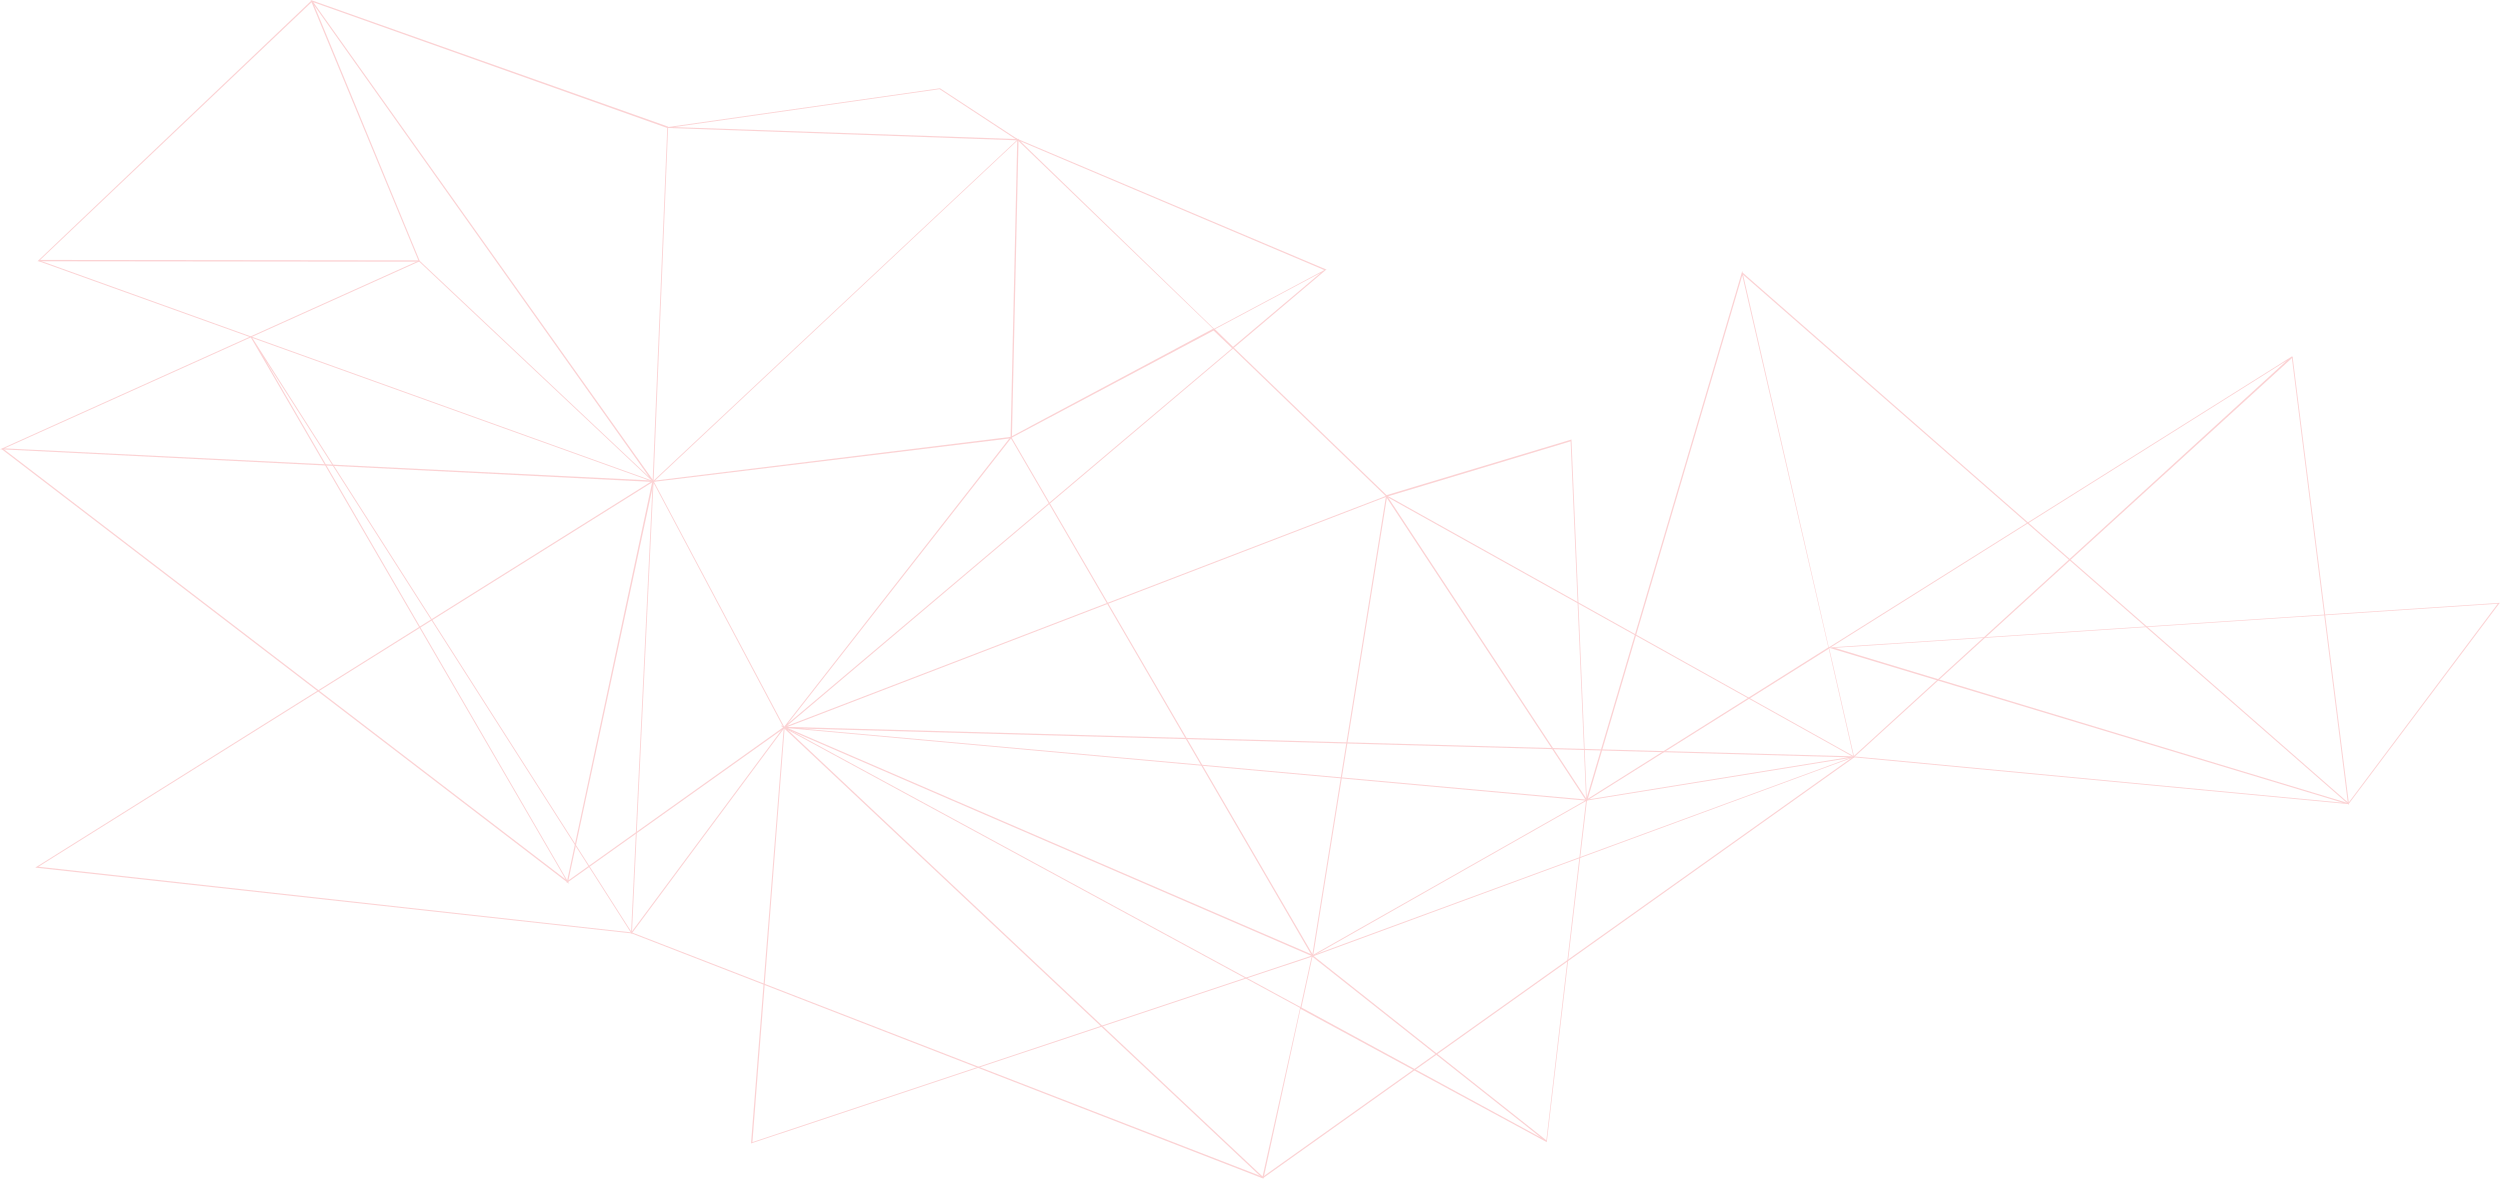 <?xml version="1.0" encoding="UTF-8"?> <!-- Generator: Adobe Illustrator 24.1.2, SVG Export Plug-In . SVG Version: 6.00 Build 0) --> <svg xmlns="http://www.w3.org/2000/svg" xmlns:xlink="http://www.w3.org/1999/xlink" x="0px" y="0px" viewBox="0 0 566.5 267.1" style="enable-background:new 0 0 566.5 267.1;" xml:space="preserve"> <style type="text/css"> .st0{opacity:0.15;} .st1{fill:#ED1C24;} .st2{opacity:0.2;} .st3{fill:url(#SVGID_1_);} .st4{opacity:0.4;} .st5{opacity:0.25;} .st6{opacity:0.6;} </style> <g id="BACKGROUND"> <g class="st2"> <path class="st1" d="M147.9,109.1L95,59.3L8.5,59.2L8.7,59L70.5,0.2L70.3,0l0.3,0.1L70.7,0l0,0.1l80.7,28.6l0,0.1l-3.3,80.2 l-0.1,0L147.9,109.1z M71,0.5l76.9,108.2l3.3-79.7L71,0.5z M95.1,59.1l52,49L71.2,1.2L95.1,59.1z M70.6,0.5L9.1,58.9L94.8,59 L70.6,0.5z"></path> <path class="st1" d="M148,109.2L148,109.2L8.8,59.2l0.1-0.2l139.1,50l82.8-77.6l0,0.3l-1.5,67.6l-0.1,0L148,109.2L148,109.2z M230.5,31.9l-82.1,77L229,99L230.5,31.9z"></path> <path class="st1" d="M151.3,29l0-0.2l61.7-8.8l0,0l18,11.8l-0.4,0L151.3,29z M212.9,20.2l-60.2,8.6l77.4,2.7L212.9,20.2z"></path> <path class="st1" d="M128.4,200.1l19.5-91.4l0.2,0.3l29.7,55.9l-0.1,0.1L128.4,200.1z M148.1,109.4l-19.3,90.1l48.7-34.7 L148.1,109.4z"></path> <path class="st1" d="M297.4,216.7L297.4,216.7l-120.5-52.1l0.8,0.1l242.4,6.7l0,0.2l-60.5,9.8L297.4,216.7z M178.5,165l119,51.4 l61.7-35L178.5,165z M418.8,171.6l-237.1-6.5l177.9,16.1L418.8,171.6z"></path> <path class="st1" d="M359.3,181.6l0.1-0.3l35.4-119.9l0.1,0.5l19.5,84.8l104.9-65.9l0.2,0.2L420,171.7l0-0.2l-5.6-24.5 L359.3,181.6z M394.8,62.4L359.8,181l54.5-34.3L394.8,62.4z M414.5,146.9l5.6,24.4l98.1-89.6L414.5,146.9z"></path> <path class="st1" d="M143.1,211.6l-0.1-0.2l-83-130L129,200.3l-0.5-0.4L0.4,101.8l0.2-0.2l127.6,97.7L56.8,76.4l0.2-0.1 l86.1,134.9l33.8-45.5l-0.1,0.1l0.8-1L229,99l45.9-24.5L230,31.2l0.6,0.3l70,29.6l-0.2,0.1l-20.8,17.6l34.6,33.4l0,0l0,0 l41.9-12.6l0,0.2l3.5,82l-0.2-0.4l-45.3-68.8l-136.4,52.4L143.1,211.6z M279.4,79l-101.1,85.5L314,112.4L279.4,79z M229.2,99.2 L178.5,164l100.7-85.1l-4.2-4L229.2,99.2z M314.4,112.5l45,68.4l-3.5-80.9L314.4,112.5z M275.3,74.6l4.1,4l19.9-16.8L275.3,74.6z M231.2,32l43.9,42.5l25-13.3L231.2,32z"></path> <polygon class="st1" points="143,211.4 147.9,109.2 0,101.8 0.5,101.6 95,59 95.1,59.2 1,101.6 148.1,108.9 148.1,109 143.2,211.4 "></polygon> <polygon class="st1" points="286.3,266.9 286.1,266.7 419.9,171.5 314.3,112.6 297.5,217 297.3,216.6 229,99.2 229.2,99.1 297.4,216.2 314.1,112.2 314.3,112.3 420.3,171.5 420.2,171.6 "></polygon> <path class="st1" d="M286.3,267.1l-0.2-0.1L176.9,164.3l117.8,63.9l2.6-11.8l0.2,0.1l52.9,41.9l9-77l0.2,0l-9.1,77.4l-0.2-0.1 l-55.6-30.1L286.3,267.1z M178.5,165.4l107.6,101.2l8.5-38.2L178.5,165.4z M294.9,228.3l54.3,29.5l-51.8-41L294.9,228.3z"></path> <path class="st1" d="M297.5,216.7l-0.1-0.2l122.7-45.1l0,0l110.8,10.5l-116.7-35.2l0.7,0l151.6-10.1l-0.2,0.2l-34.1,45.4l-0.1-0.1 l0,0.1l-112.1-10.6L297.5,216.7z M415.7,146.8L532.1,182l33.9-45.2L415.7,146.8z"></path> <polygon class="st1" points="8,196.6 8.3,196.4 147.9,108.9 148.1,109.1 8.7,196.4 143.2,211.3 143.2,211.3 286.2,266.7 286.1,267 143.1,211.5 "></polygon> <polygon class="st1" points="170.2,259.1 170.2,258.9 177.6,164.8 177.8,164.9 170.5,258.8 297.4,216.5 297.5,216.7 "></polygon> <polygon class="st1" points="532.3,182.4 532.1,182.2 394.7,62 394.9,61.8 532,181.8 519.3,80.8 519.5,80.8 "></polygon> </g> </g> <g id="DESIGNED_BY_FREEPIK"> </g> </svg> 